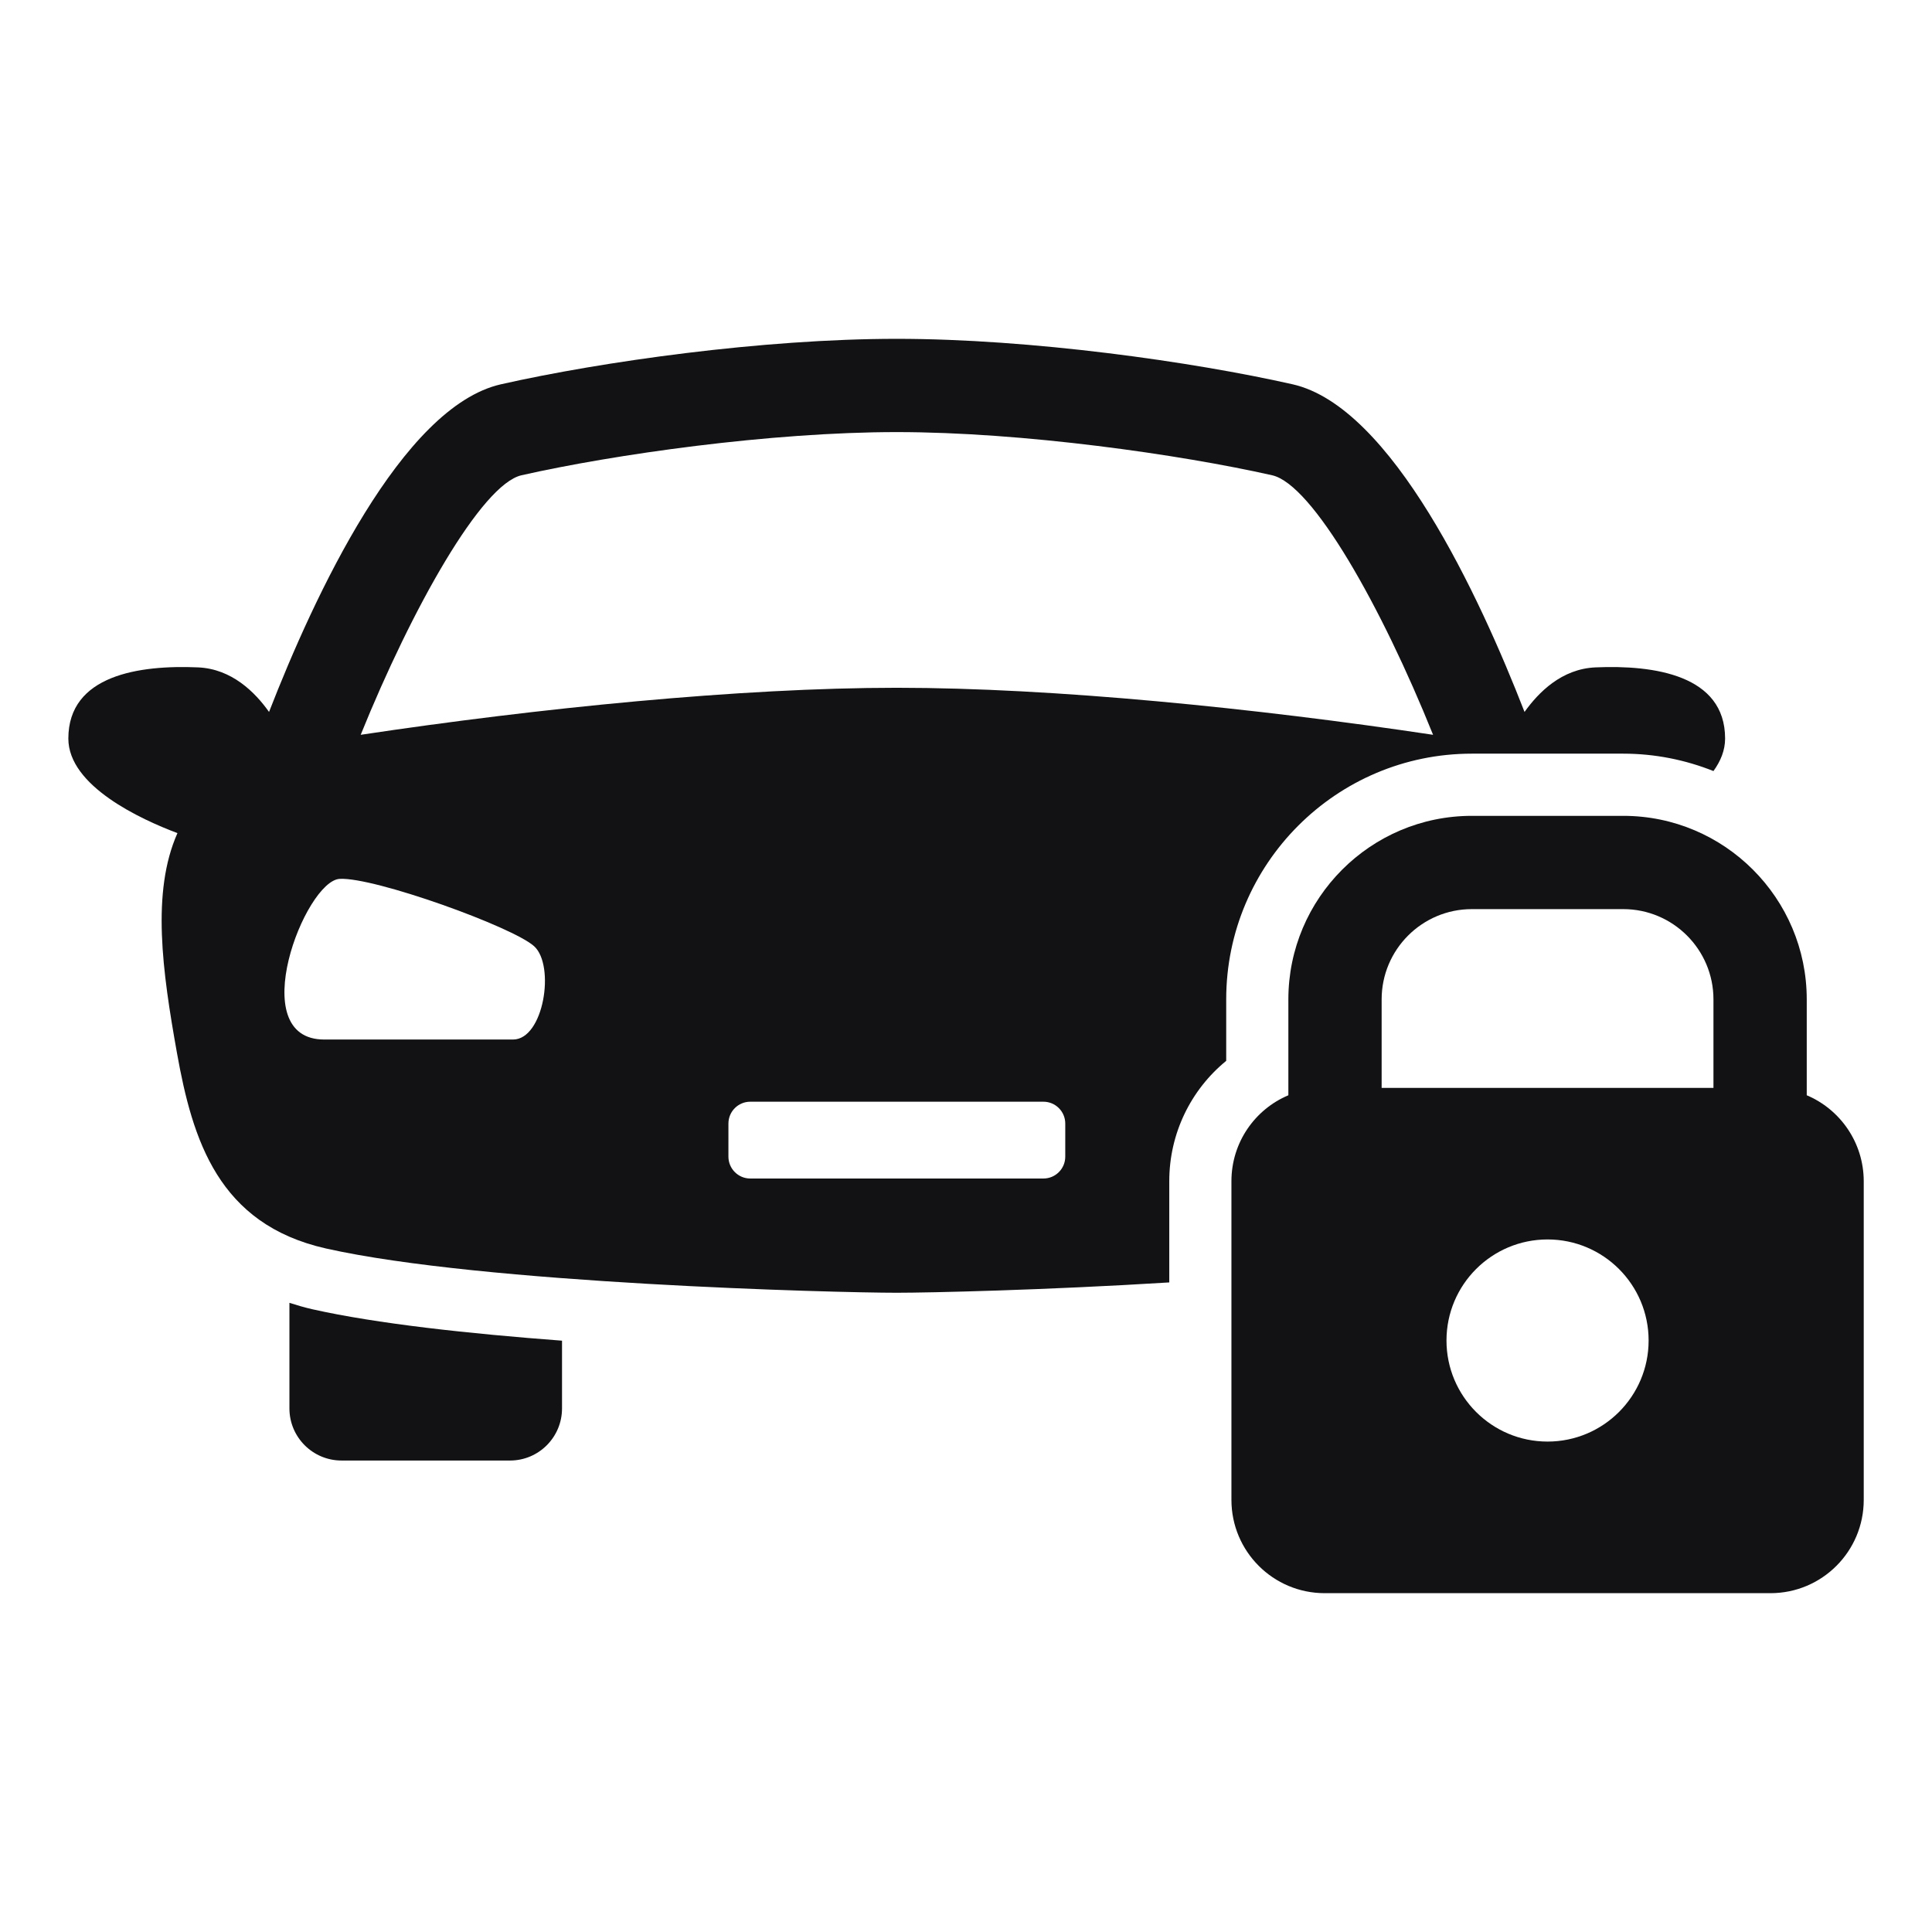 <?xml version="1.0" encoding="UTF-8"?>
<svg xmlns="http://www.w3.org/2000/svg" width="1200pt" height="1200pt" version="1.1" viewBox="0 0 1200 1200">
  <g fill="#121113">
    <path d="m914.18 468.11h94.051c19.762 0 38.664 3.898 56.023 10.801 4.461-6.148 7.238-12.898 7.238-20.176 0-39.488-44.176-45.789-80.477-44.211-21.039 0.898-35.438 15.523-44.102 27.676-27.898-71.773-82.461-189.6-144.07-203.51-62.324-14.062-162.45-28.238-245.89-28.238-83.363 0-183.56 14.176-245.81 28.238-61.574 13.945-116.14 131.77-144.04 203.51-8.625-12.188-23.137-26.773-44.102-27.676-36.336-1.574-80.551 4.727-80.551 44.211 0 29.512 45.039 50.176 67.762 58.727-16.273 36.602-9.375 85.801-0.301 136.54 9.676 54.039 25.648 106.39 92.586 121.46 97.273 21.863 316.76 27.488 354.49 27.488 20.137 0 91.914-1.613 169.27-6.414v-62.926c0-29.477 13.312-56.664 35.363-74.699v-38.211c0.004-84.113 68.402-152.59 152.55-152.59zm-595.54 177.56h-52.648-64.613c-50.176 0-11.926-98.586 9.602-99.789 21.523-1.199 107.66 29.887 120.79 41.852 13.16 11.961 5.996 57.938-13.129 57.938zm343.01 72.75c0 7.5-6.074 13.574-13.539 13.574h-182.14c-7.461 0-13.539-6.113-13.539-13.574l0.004-20.551c0-7.5 6.074-13.574 13.539-13.574h182.14c7.461 0 13.539 6.074 13.539 13.574zm-104.66-291.23c-97.352 0-222.6 12.637-332.96 29.211 31.949-78.938 75.148-155.59 99.898-161.21 57.188-12.938 154.61-26.812 233.06-26.812 78.523 0 175.84 13.914 233.14 26.812 25.125 5.664 67.836 81.301 99.977 161.21-110.48-16.574-235.73-29.211-333.11-29.211z"></path>
    <path d="m179.77 809.21v65.586c0 17.887 14.512 32.363 32.363 32.363h104.66c17.812 0 32.289-14.477 32.289-32.363v-42.074c-57.863-4.352-115.35-10.574-155.14-19.539-4.953-1.121-9.566-2.508-14.18-3.973z"></path>
    <path d="m1122.2 680.29v-59.551c0-62.852-51.113-114-113.96-114h-94.051c-62.852 0-113.96 51.148-113.96 114v59.551c-20.812 8.773-35.363 29.363-35.363 53.363v197.96c0 31.988 25.914 57.938 57.938 57.938h276.86c32.023 0 57.938-25.949 57.938-57.938v-197.96c-0.039-24.004-14.629-44.59-35.402-53.363zm-160.99 215.1c-34.648 0-62.773-28.125-62.773-62.773 0-34.688 28.125-62.773 62.773-62.773 34.648 0 62.773 28.086 62.773 62.773 0.004 34.648-28.121 62.773-62.773 62.773zm103.05-219.68h-206.1v-54.977c0-30.938 25.125-56.062 56.023-56.062h94.051c30.898 0 56.023 25.125 56.023 56.062z"></path>
  </g>
</svg>
